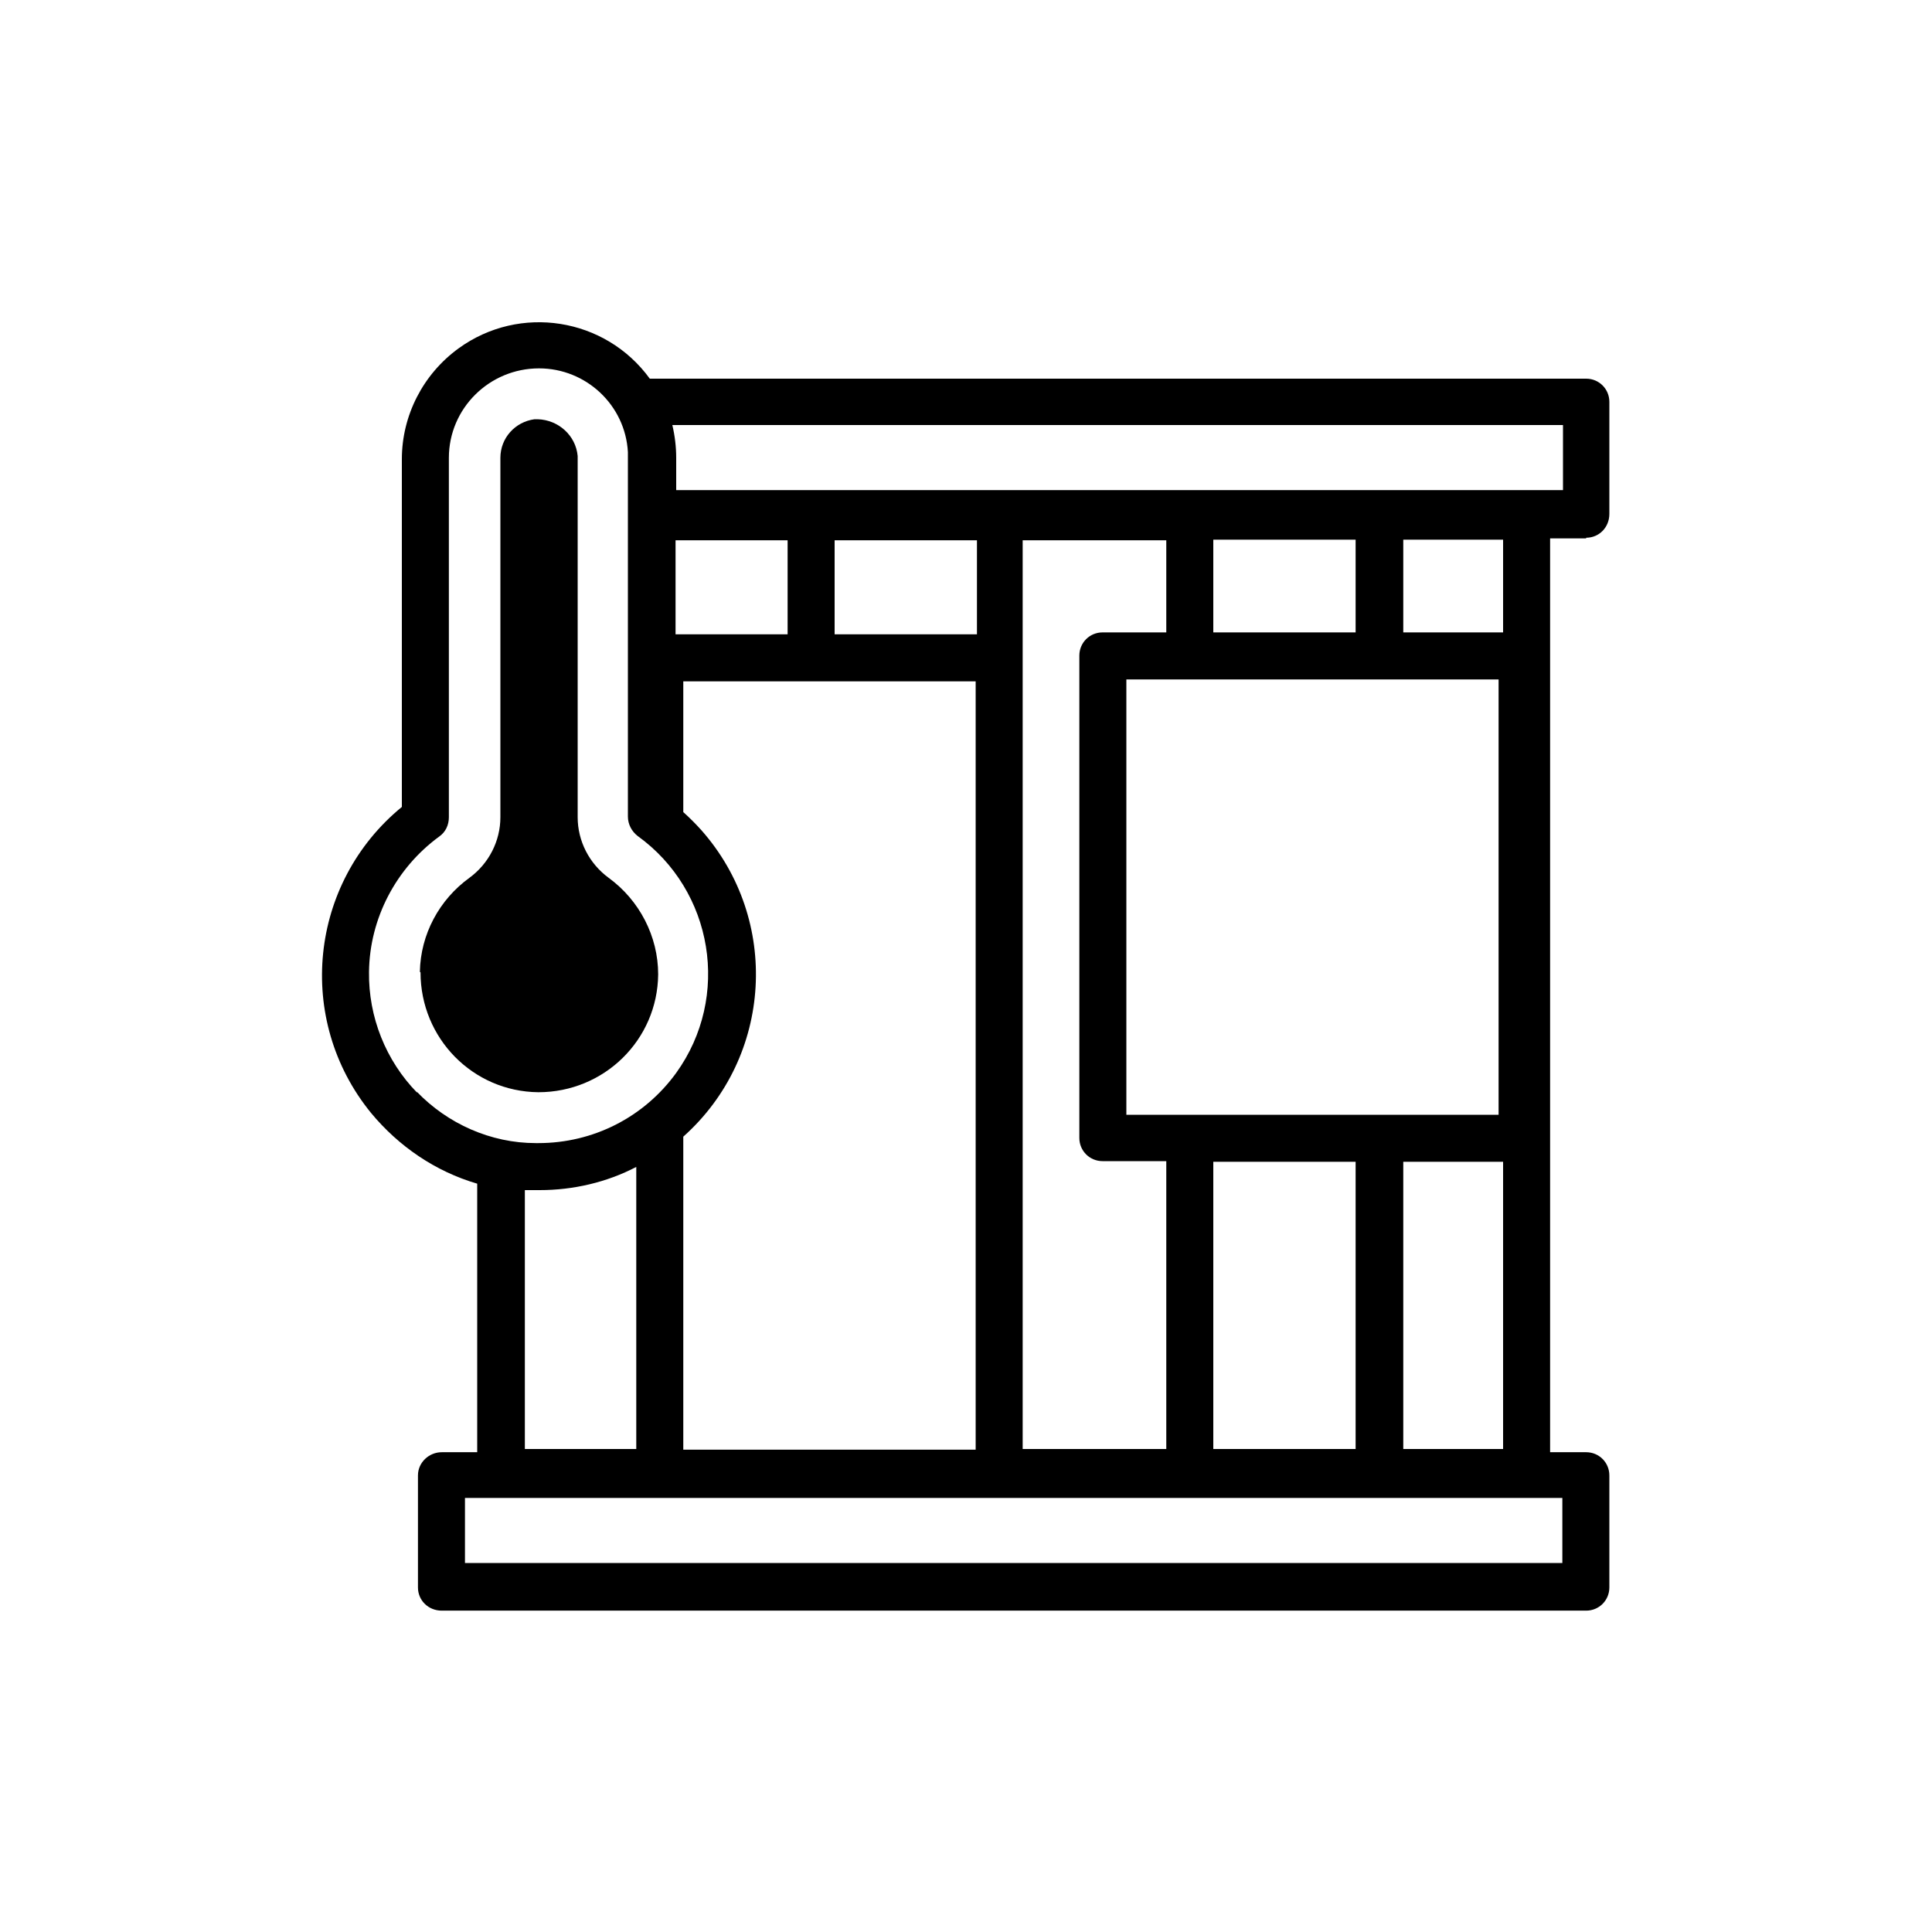 <?xml version="1.0" encoding="UTF-8"?>
<svg id="Capa_1" data-name="Capa 1" xmlns="http://www.w3.org/2000/svg" viewBox="0 0 30 30">
  <path id="color2" d="M6.53,15.1c0,1.02.81,1.85,1.83,1.86,1.02,0,1.85-.81,1.86-1.83,0-.59-.29-1.15-.77-1.5-.3-.22-.48-.57-.48-.94v-5.61c-.03-.32-.3-.56-.62-.57h-.05c-.3.04-.53.29-.53.6v5.58c0,.37-.18.72-.48.94-.47.34-.76.88-.77,1.46Z" fill="currentColor" stroke-width="0"/>
  <g id="color1">
    <path id="Path_4635" data-name="Path 4635" d="M24.63,8.35c.2,0,.36-.16.36-.37v-1.74c0-.2-.16-.36-.36-.36h-14.54c-.69-.95-2.02-1.16-2.97-.47-.55.4-.88,1.04-.88,1.72v5.4c-1.44,1.18-1.66,3.3-.48,4.75.43.52,1,.91,1.65,1.1v4.17h-.55c-.2,0-.37.16-.37.36v1.74c0,.2.16.36.37.36h17.77c.2,0,.36-.16.36-.36v-1.74c0-.2-.16-.36-.36-.36h-.56v-14.19h.56ZM6.48,16.97c-.49-.5-.76-1.18-.75-1.88.01-.83.42-1.61,1.09-2.1.1-.07.15-.18.15-.3v-5.58c0-.77.63-1.39,1.4-1.39.73,0,1.34.57,1.38,1.3v5.66c0,.12.06.23.15.3,1.18.85,1.45,2.5.6,3.68-.5.69-1.29,1.09-2.14,1.09h-.04c-.7,0-1.37-.3-1.85-.8h0ZM23.27,10.55v6.76h-5.78v-6.76h5.78ZM18.84,9.82v-1.44h2.21v1.44h-2.21ZM21.79,9.82v-1.44h1.55v1.44h-1.55ZM23.34,18.04v4.46h-1.55v-4.46h1.55ZM21.05,18.04v4.46h-2.21v-4.46h2.21ZM18.11,9.82h-.99c-.2,0-.36.16-.36.36v7.49c0,.2.16.36.36.36h.99v4.47h-2.23v-7.32s0-.02,0-.02v-6.77h2.23v1.44ZM12.96,9.85v-1.46h2.21v1.46h-2.21ZM15.15,10.58v5.39s0,.02,0,.02v6.52h-4.54v-4.86c1.39-1.24,1.51-3.37.28-4.76-.09-.1-.18-.19-.28-.28v-2.03h4.54ZM12.23,9.85h-1.74v-1.46h1.74v1.46ZM9.88,18.14v4.36h-1.73v-4.02c.06,0,.12,0,.18,0h.05c.52,0,1.04-.12,1.5-.36h0ZM24.26,23.26v1.01H7.22v-1.01h17.04ZM10.5,7.61v-.5c0-.17-.02-.34-.06-.51h13.83v1.01h-13.77Z" fill="currentColor" stroke-width="0"/>
  </g>
</svg>